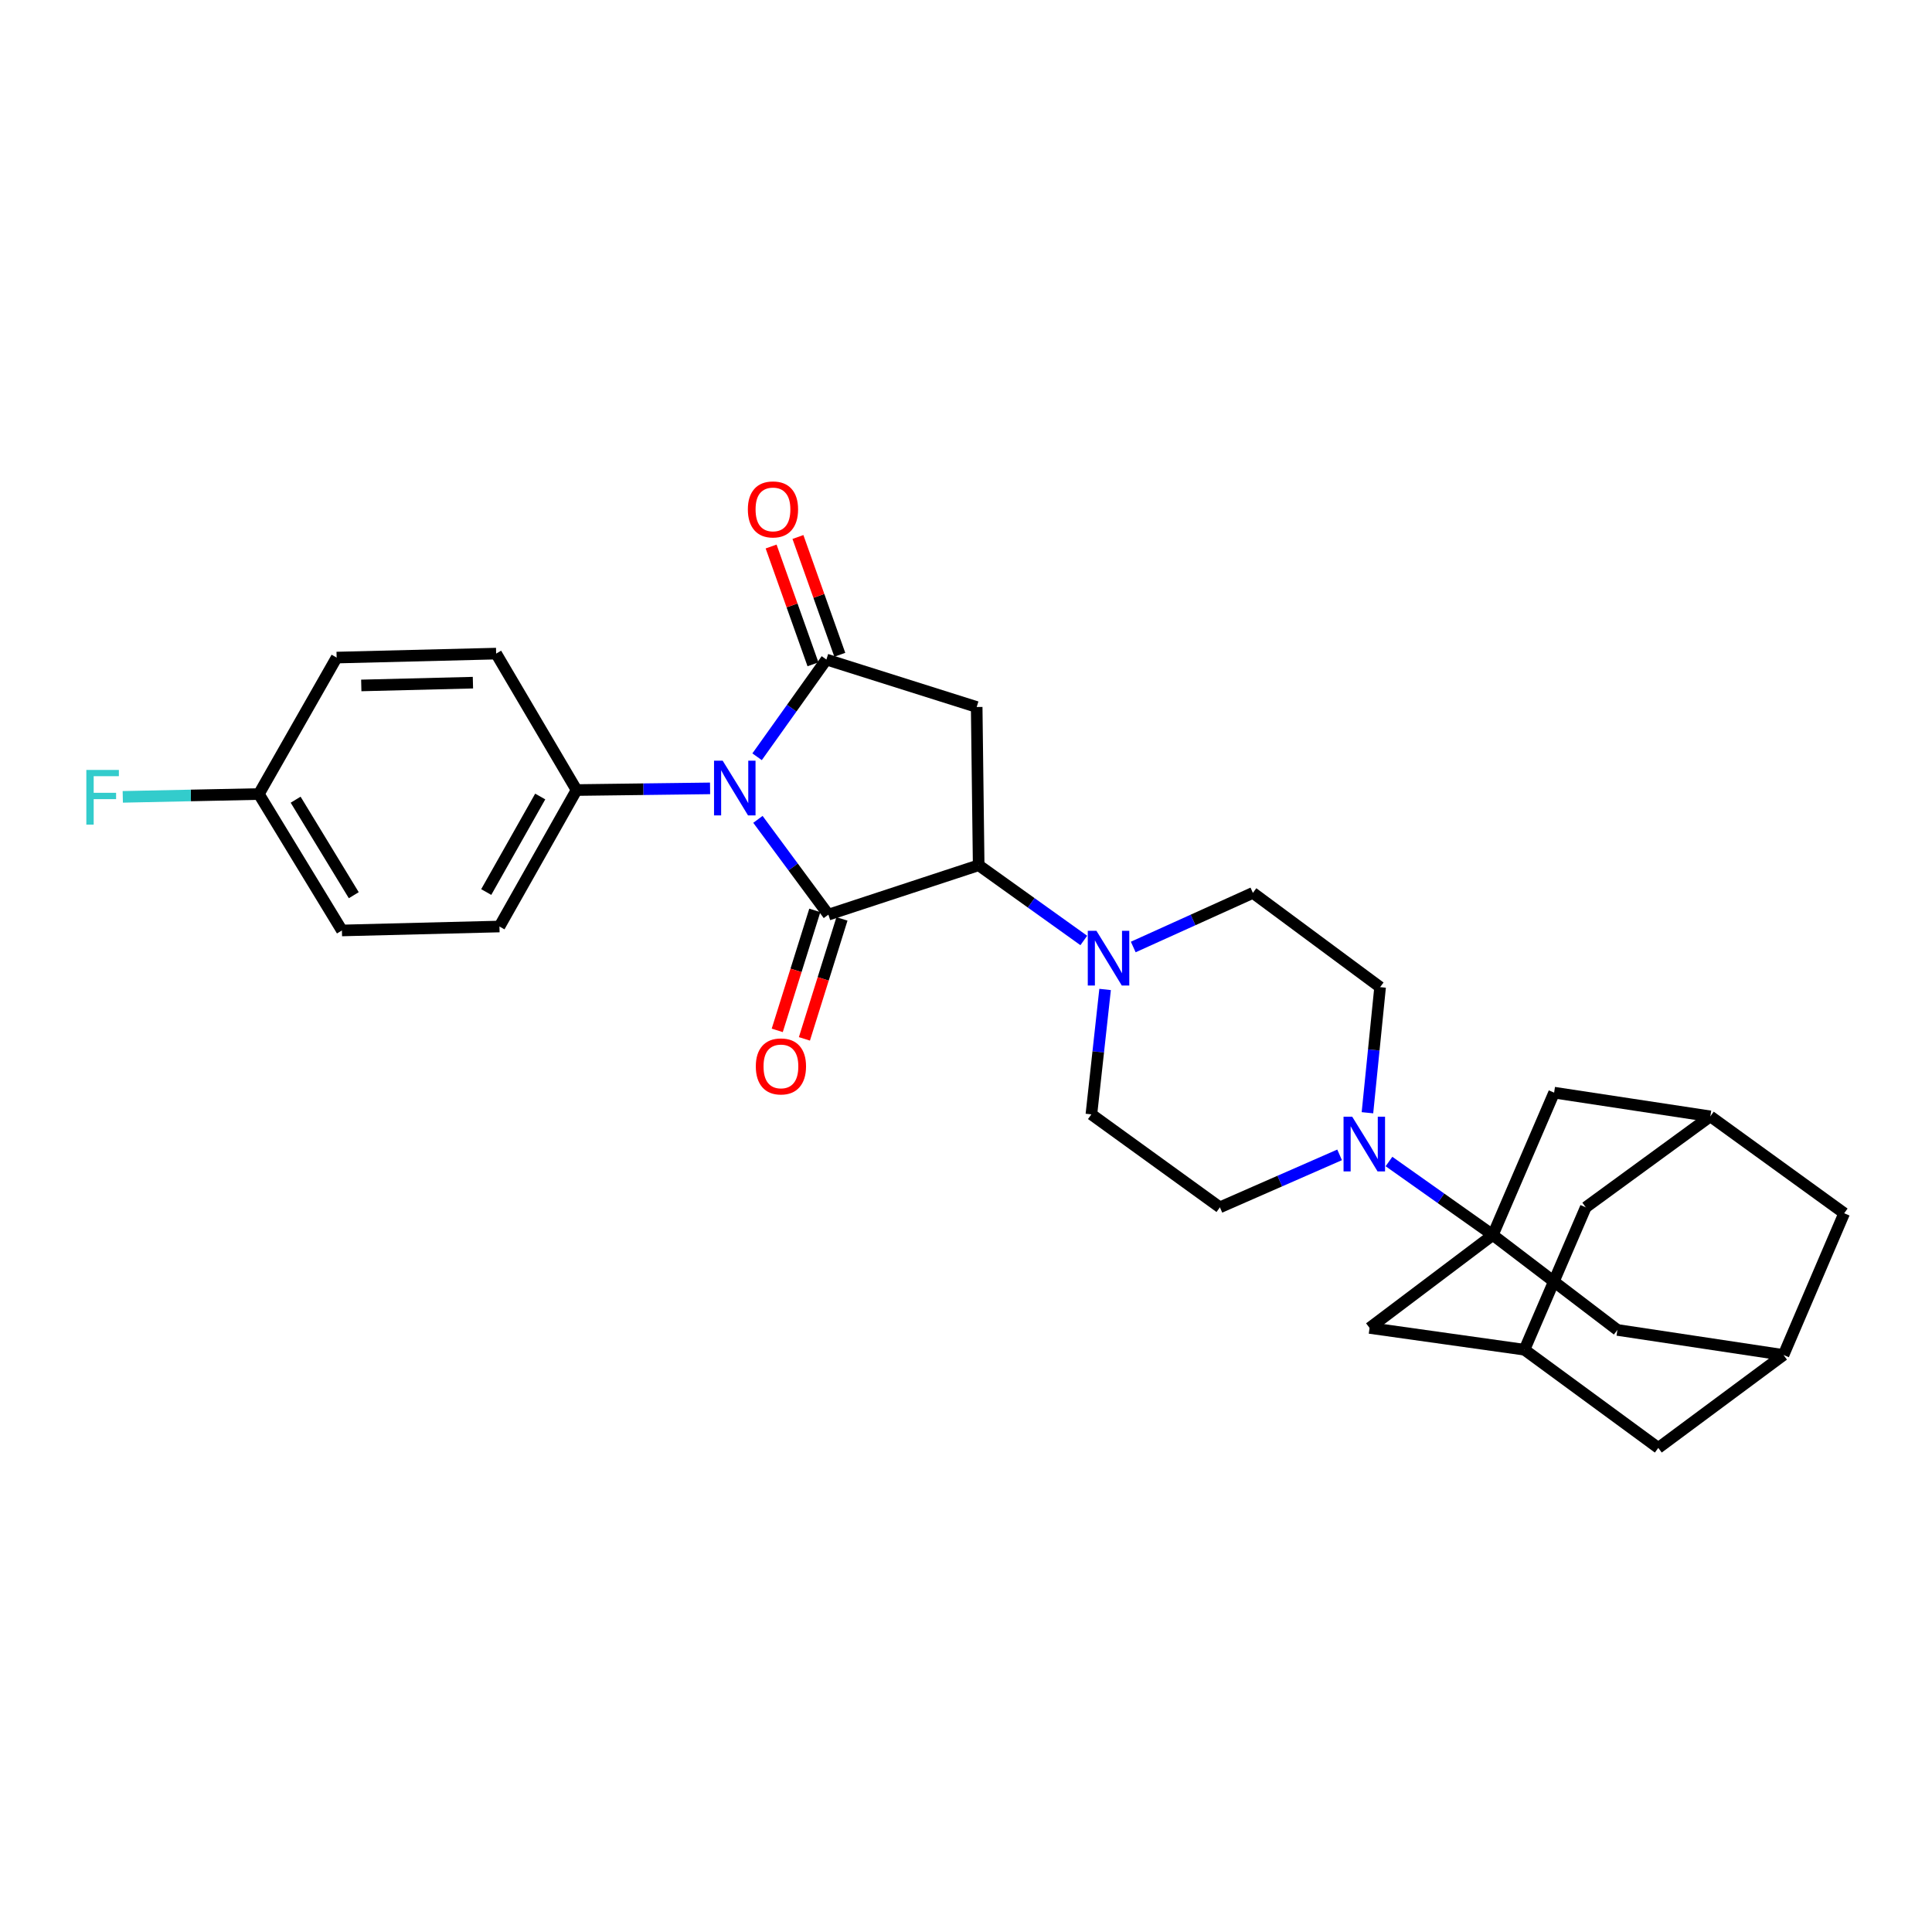 <?xml version='1.0' encoding='iso-8859-1'?>
<svg version='1.1' baseProfile='full'
              xmlns='http://www.w3.org/2000/svg'
                      xmlns:rdkit='http://www.rdkit.org/xml'
                      xmlns:xlink='http://www.w3.org/1999/xlink'
                  xml:space='preserve'
width='1000px' height='1000px' viewBox='0 0 1000 1000'>
<!-- END OF HEADER -->
<rect style='opacity:1.0;fill:#FFFFFF;stroke:none' width='1000' height='1000' x='0' y='0'> </rect>
<path class='bond-0' d='M 392.298,424.1 L 410.534,448.761' style='fill:none;fill-rule:evenodd;stroke:#0000FF;stroke-width:6px;stroke-linecap:butt;stroke-linejoin:miter;stroke-opacity:1' />
<path class='bond-0' d='M 410.534,448.761 L 428.771,473.422' style='fill:none;fill-rule:evenodd;stroke:#000000;stroke-width:6px;stroke-linecap:butt;stroke-linejoin:miter;stroke-opacity:1' />
<path class='bond-1' d='M 391.869,391.7 L 409.804,366.538' style='fill:none;fill-rule:evenodd;stroke:#0000FF;stroke-width:6px;stroke-linecap:butt;stroke-linejoin:miter;stroke-opacity:1' />
<path class='bond-1' d='M 409.804,366.538 L 427.74,341.376' style='fill:none;fill-rule:evenodd;stroke:#000000;stroke-width:6px;stroke-linecap:butt;stroke-linejoin:miter;stroke-opacity:1' />
<path class='bond-7' d='M 367.532,408.062 L 332.981,408.494' style='fill:none;fill-rule:evenodd;stroke:#0000FF;stroke-width:6px;stroke-linecap:butt;stroke-linejoin:miter;stroke-opacity:1' />
<path class='bond-7' d='M 332.981,408.494 L 298.429,408.926' style='fill:none;fill-rule:evenodd;stroke:#000000;stroke-width:6px;stroke-linecap:butt;stroke-linejoin:miter;stroke-opacity:1' />
<path class='bond-3' d='M 428.771,473.422 L 506.561,447.849' style='fill:none;fill-rule:evenodd;stroke:#000000;stroke-width:6px;stroke-linecap:butt;stroke-linejoin:miter;stroke-opacity:1' />
<path class='bond-11' d='M 421.741,471.221 L 412.021,502.267' style='fill:none;fill-rule:evenodd;stroke:#000000;stroke-width:6px;stroke-linecap:butt;stroke-linejoin:miter;stroke-opacity:1' />
<path class='bond-11' d='M 412.021,502.267 L 402.302,533.314' style='fill:none;fill-rule:evenodd;stroke:#FF0000;stroke-width:6px;stroke-linecap:butt;stroke-linejoin:miter;stroke-opacity:1' />
<path class='bond-11' d='M 435.802,475.623 L 426.083,506.669' style='fill:none;fill-rule:evenodd;stroke:#000000;stroke-width:6px;stroke-linecap:butt;stroke-linejoin:miter;stroke-opacity:1' />
<path class='bond-11' d='M 426.083,506.669 L 416.363,537.716' style='fill:none;fill-rule:evenodd;stroke:#FF0000;stroke-width:6px;stroke-linecap:butt;stroke-linejoin:miter;stroke-opacity:1' />
<path class='bond-4' d='M 427.74,341.376 L 505.53,365.942' style='fill:none;fill-rule:evenodd;stroke:#000000;stroke-width:6px;stroke-linecap:butt;stroke-linejoin:miter;stroke-opacity:1' />
<path class='bond-15' d='M 434.682,338.909 L 423.846,308.426' style='fill:none;fill-rule:evenodd;stroke:#000000;stroke-width:6px;stroke-linecap:butt;stroke-linejoin:miter;stroke-opacity:1' />
<path class='bond-15' d='M 423.846,308.426 L 413.01,277.943' style='fill:none;fill-rule:evenodd;stroke:#FF0000;stroke-width:6px;stroke-linecap:butt;stroke-linejoin:miter;stroke-opacity:1' />
<path class='bond-15' d='M 420.798,343.844 L 409.963,313.361' style='fill:none;fill-rule:evenodd;stroke:#000000;stroke-width:6px;stroke-linecap:butt;stroke-linejoin:miter;stroke-opacity:1' />
<path class='bond-15' d='M 409.963,313.361 L 399.127,282.878' style='fill:none;fill-rule:evenodd;stroke:#FF0000;stroke-width:6px;stroke-linecap:butt;stroke-linejoin:miter;stroke-opacity:1' />
<path class='bond-2' d='M 772.681,639.233 L 745.807,620.216' style='fill:none;fill-rule:evenodd;stroke:#000000;stroke-width:6px;stroke-linecap:butt;stroke-linejoin:miter;stroke-opacity:1' />
<path class='bond-2' d='M 745.807,620.216 L 718.933,601.199' style='fill:none;fill-rule:evenodd;stroke:#0000FF;stroke-width:6px;stroke-linecap:butt;stroke-linejoin:miter;stroke-opacity:1' />
<path class='bond-8' d='M 772.681,639.233 L 708.89,687.341' style='fill:none;fill-rule:evenodd;stroke:#000000;stroke-width:6px;stroke-linecap:butt;stroke-linejoin:miter;stroke-opacity:1' />
<path class='bond-9' d='M 772.681,639.233 L 804.41,565.553' style='fill:none;fill-rule:evenodd;stroke:#000000;stroke-width:6px;stroke-linecap:butt;stroke-linejoin:miter;stroke-opacity:1' />
<path class='bond-10' d='M 772.681,639.233 L 837.161,688.373' style='fill:none;fill-rule:evenodd;stroke:#000000;stroke-width:6px;stroke-linecap:butt;stroke-linejoin:miter;stroke-opacity:1' />
<path class='bond-6' d='M 506.561,447.849 L 533.765,467.317' style='fill:none;fill-rule:evenodd;stroke:#000000;stroke-width:6px;stroke-linecap:butt;stroke-linejoin:miter;stroke-opacity:1' />
<path class='bond-6' d='M 533.765,467.317 L 560.968,486.784' style='fill:none;fill-rule:evenodd;stroke:#0000FF;stroke-width:6px;stroke-linecap:butt;stroke-linejoin:miter;stroke-opacity:1' />
<path class='bond-29' d='M 506.561,447.849 L 505.53,365.942' style='fill:none;fill-rule:evenodd;stroke:#000000;stroke-width:6px;stroke-linecap:butt;stroke-linejoin:miter;stroke-opacity:1' />
<path class='bond-5' d='M 707.788,575.956 L 711.065,543.451' style='fill:none;fill-rule:evenodd;stroke:#0000FF;stroke-width:6px;stroke-linecap:butt;stroke-linejoin:miter;stroke-opacity:1' />
<path class='bond-5' d='M 711.065,543.451 L 714.341,510.945' style='fill:none;fill-rule:evenodd;stroke:#000000;stroke-width:6px;stroke-linecap:butt;stroke-linejoin:miter;stroke-opacity:1' />
<path class='bond-31' d='M 693.376,597.757 L 662.397,611.333' style='fill:none;fill-rule:evenodd;stroke:#0000FF;stroke-width:6px;stroke-linecap:butt;stroke-linejoin:miter;stroke-opacity:1' />
<path class='bond-31' d='M 662.397,611.333 L 631.419,624.908' style='fill:none;fill-rule:evenodd;stroke:#000000;stroke-width:6px;stroke-linecap:butt;stroke-linejoin:miter;stroke-opacity:1' />
<path class='bond-18' d='M 571.997,512.142 L 568.449,544.467' style='fill:none;fill-rule:evenodd;stroke:#0000FF;stroke-width:6px;stroke-linecap:butt;stroke-linejoin:miter;stroke-opacity:1' />
<path class='bond-18' d='M 568.449,544.467 L 564.901,576.792' style='fill:none;fill-rule:evenodd;stroke:#000000;stroke-width:6px;stroke-linecap:butt;stroke-linejoin:miter;stroke-opacity:1' />
<path class='bond-19' d='M 586.565,490.165 L 617.53,476.161' style='fill:none;fill-rule:evenodd;stroke:#0000FF;stroke-width:6px;stroke-linecap:butt;stroke-linejoin:miter;stroke-opacity:1' />
<path class='bond-19' d='M 617.53,476.161 L 648.495,462.158' style='fill:none;fill-rule:evenodd;stroke:#000000;stroke-width:6px;stroke-linecap:butt;stroke-linejoin:miter;stroke-opacity:1' />
<path class='bond-23' d='M 298.429,408.926 L 258.515,479.561' style='fill:none;fill-rule:evenodd;stroke:#000000;stroke-width:6px;stroke-linecap:butt;stroke-linejoin:miter;stroke-opacity:1' />
<path class='bond-23' d='M 279.614,412.272 L 251.674,461.717' style='fill:none;fill-rule:evenodd;stroke:#000000;stroke-width:6px;stroke-linecap:butt;stroke-linejoin:miter;stroke-opacity:1' />
<path class='bond-24' d='M 298.429,408.926 L 256.804,338.307' style='fill:none;fill-rule:evenodd;stroke:#000000;stroke-width:6px;stroke-linecap:butt;stroke-linejoin:miter;stroke-opacity:1' />
<path class='bond-13' d='M 708.89,687.341 L 789.061,698.613' style='fill:none;fill-rule:evenodd;stroke:#000000;stroke-width:6px;stroke-linecap:butt;stroke-linejoin:miter;stroke-opacity:1' />
<path class='bond-12' d='M 804.41,565.553 L 885.269,577.823' style='fill:none;fill-rule:evenodd;stroke:#000000;stroke-width:6px;stroke-linecap:butt;stroke-linejoin:miter;stroke-opacity:1' />
<path class='bond-14' d='M 837.161,688.373 L 923.145,701.331' style='fill:none;fill-rule:evenodd;stroke:#000000;stroke-width:6px;stroke-linecap:butt;stroke-linejoin:miter;stroke-opacity:1' />
<path class='bond-22' d='M 885.269,577.823 L 820.789,624.908' style='fill:none;fill-rule:evenodd;stroke:#000000;stroke-width:6px;stroke-linecap:butt;stroke-linejoin:miter;stroke-opacity:1' />
<path class='bond-32' d='M 885.269,577.823 L 954.545,627.978' style='fill:none;fill-rule:evenodd;stroke:#000000;stroke-width:6px;stroke-linecap:butt;stroke-linejoin:miter;stroke-opacity:1' />
<path class='bond-33' d='M 789.061,698.613 L 858.33,749.43' style='fill:none;fill-rule:evenodd;stroke:#000000;stroke-width:6px;stroke-linecap:butt;stroke-linejoin:miter;stroke-opacity:1' />
<path class='bond-34' d='M 789.061,698.613 L 820.789,624.908' style='fill:none;fill-rule:evenodd;stroke:#000000;stroke-width:6px;stroke-linecap:butt;stroke-linejoin:miter;stroke-opacity:1' />
<path class='bond-20' d='M 923.145,701.331 L 858.33,749.43' style='fill:none;fill-rule:evenodd;stroke:#000000;stroke-width:6px;stroke-linecap:butt;stroke-linejoin:miter;stroke-opacity:1' />
<path class='bond-21' d='M 923.145,701.331 L 954.545,627.978' style='fill:none;fill-rule:evenodd;stroke:#000000;stroke-width:6px;stroke-linecap:butt;stroke-linejoin:miter;stroke-opacity:1' />
<path class='bond-16' d='M 631.419,624.908 L 564.901,576.792' style='fill:none;fill-rule:evenodd;stroke:#000000;stroke-width:6px;stroke-linecap:butt;stroke-linejoin:miter;stroke-opacity:1' />
<path class='bond-17' d='M 714.341,510.945 L 648.495,462.158' style='fill:none;fill-rule:evenodd;stroke:#000000;stroke-width:6px;stroke-linecap:butt;stroke-linejoin:miter;stroke-opacity:1' />
<path class='bond-27' d='M 258.515,479.561 L 176.976,481.607' style='fill:none;fill-rule:evenodd;stroke:#000000;stroke-width:6px;stroke-linecap:butt;stroke-linejoin:miter;stroke-opacity:1' />
<path class='bond-26' d='M 256.804,338.307 L 174.242,340.361' style='fill:none;fill-rule:evenodd;stroke:#000000;stroke-width:6px;stroke-linecap:butt;stroke-linejoin:miter;stroke-opacity:1' />
<path class='bond-26' d='M 244.786,353.345 L 186.993,354.783' style='fill:none;fill-rule:evenodd;stroke:#000000;stroke-width:6px;stroke-linecap:butt;stroke-linejoin:miter;stroke-opacity:1' />
<path class='bond-25' d='M 133.984,410.989 L 174.242,340.361' style='fill:none;fill-rule:evenodd;stroke:#000000;stroke-width:6px;stroke-linecap:butt;stroke-linejoin:miter;stroke-opacity:1' />
<path class='bond-28' d='M 133.984,410.989 L 98.768,411.723' style='fill:none;fill-rule:evenodd;stroke:#000000;stroke-width:6px;stroke-linecap:butt;stroke-linejoin:miter;stroke-opacity:1' />
<path class='bond-28' d='M 98.768,411.723 L 63.551,412.457' style='fill:none;fill-rule:evenodd;stroke:#33CCCC;stroke-width:6px;stroke-linecap:butt;stroke-linejoin:miter;stroke-opacity:1' />
<path class='bond-30' d='M 133.984,410.989 L 176.976,481.607' style='fill:none;fill-rule:evenodd;stroke:#000000;stroke-width:6px;stroke-linecap:butt;stroke-linejoin:miter;stroke-opacity:1' />
<path class='bond-30' d='M 153.019,413.919 L 183.113,463.353' style='fill:none;fill-rule:evenodd;stroke:#000000;stroke-width:6px;stroke-linecap:butt;stroke-linejoin:miter;stroke-opacity:1' />
<path  class='atom-0' d='M 374.06 393.742
L 383.34 408.742
Q 384.26 410.222, 385.74 412.902
Q 387.22 415.582, 387.3 415.742
L 387.3 393.742
L 391.06 393.742
L 391.06 422.062
L 387.18 422.062
L 377.22 405.662
Q 376.06 403.742, 374.82 401.542
Q 373.62 399.342, 373.26 398.662
L 373.26 422.062
L 369.58 422.062
L 369.58 393.742
L 374.06 393.742
' fill='#0000FF'/>
<path  class='atom-6' d='M 699.895 577.997
L 709.175 592.997
Q 710.095 594.477, 711.575 597.157
Q 713.055 599.837, 713.135 599.997
L 713.135 577.997
L 716.895 577.997
L 716.895 606.317
L 713.015 606.317
L 703.055 589.917
Q 701.895 587.997, 700.655 585.797
Q 699.455 583.597, 699.095 582.917
L 699.095 606.317
L 695.415 606.317
L 695.415 577.997
L 699.895 577.997
' fill='#0000FF'/>
<path  class='atom-7' d='M 567.515 481.789
L 576.795 496.789
Q 577.715 498.269, 579.195 500.949
Q 580.675 503.629, 580.755 503.789
L 580.755 481.789
L 584.515 481.789
L 584.515 510.109
L 580.635 510.109
L 570.675 493.709
Q 569.515 491.789, 568.275 489.589
Q 567.075 487.389, 566.715 486.709
L 566.715 510.109
L 563.035 510.109
L 563.035 481.789
L 567.515 481.789
' fill='#0000FF'/>
<path  class='atom-12' d='M 391.206 551.971
Q 391.206 545.171, 394.566 541.371
Q 397.926 537.571, 404.206 537.571
Q 410.486 537.571, 413.846 541.371
Q 417.206 545.171, 417.206 551.971
Q 417.206 558.851, 413.806 562.771
Q 410.406 566.651, 404.206 566.651
Q 397.966 566.651, 394.566 562.771
Q 391.206 558.891, 391.206 551.971
M 404.206 563.451
Q 408.526 563.451, 410.846 560.571
Q 413.206 557.651, 413.206 551.971
Q 413.206 546.411, 410.846 543.611
Q 408.526 540.771, 404.206 540.771
Q 399.886 540.771, 397.526 543.571
Q 395.206 546.371, 395.206 551.971
Q 395.206 557.691, 397.526 560.571
Q 399.886 563.451, 404.206 563.451
' fill='#FF0000'/>
<path  class='atom-16' d='M 387.088 263.667
Q 387.088 256.867, 390.448 253.067
Q 393.808 249.267, 400.088 249.267
Q 406.368 249.267, 409.728 253.067
Q 413.088 256.867, 413.088 263.667
Q 413.088 270.547, 409.688 274.467
Q 406.288 278.347, 400.088 278.347
Q 393.848 278.347, 390.448 274.467
Q 387.088 270.587, 387.088 263.667
M 400.088 275.147
Q 404.408 275.147, 406.728 272.267
Q 409.088 269.347, 409.088 263.667
Q 409.088 258.107, 406.728 255.307
Q 404.408 252.467, 400.088 252.467
Q 395.768 252.467, 393.408 255.267
Q 391.088 258.067, 391.088 263.667
Q 391.088 269.387, 393.408 272.267
Q 395.768 275.147, 400.088 275.147
' fill='#FF0000'/>
<path  class='atom-29' d='M 44.689 398.515
L 61.529 398.515
L 61.529 401.755
L 48.489 401.755
L 48.489 410.355
L 60.089 410.355
L 60.089 413.635
L 48.489 413.635
L 48.489 426.835
L 44.689 426.835
L 44.689 398.515
' fill='#33CCCC'/>
</svg>
